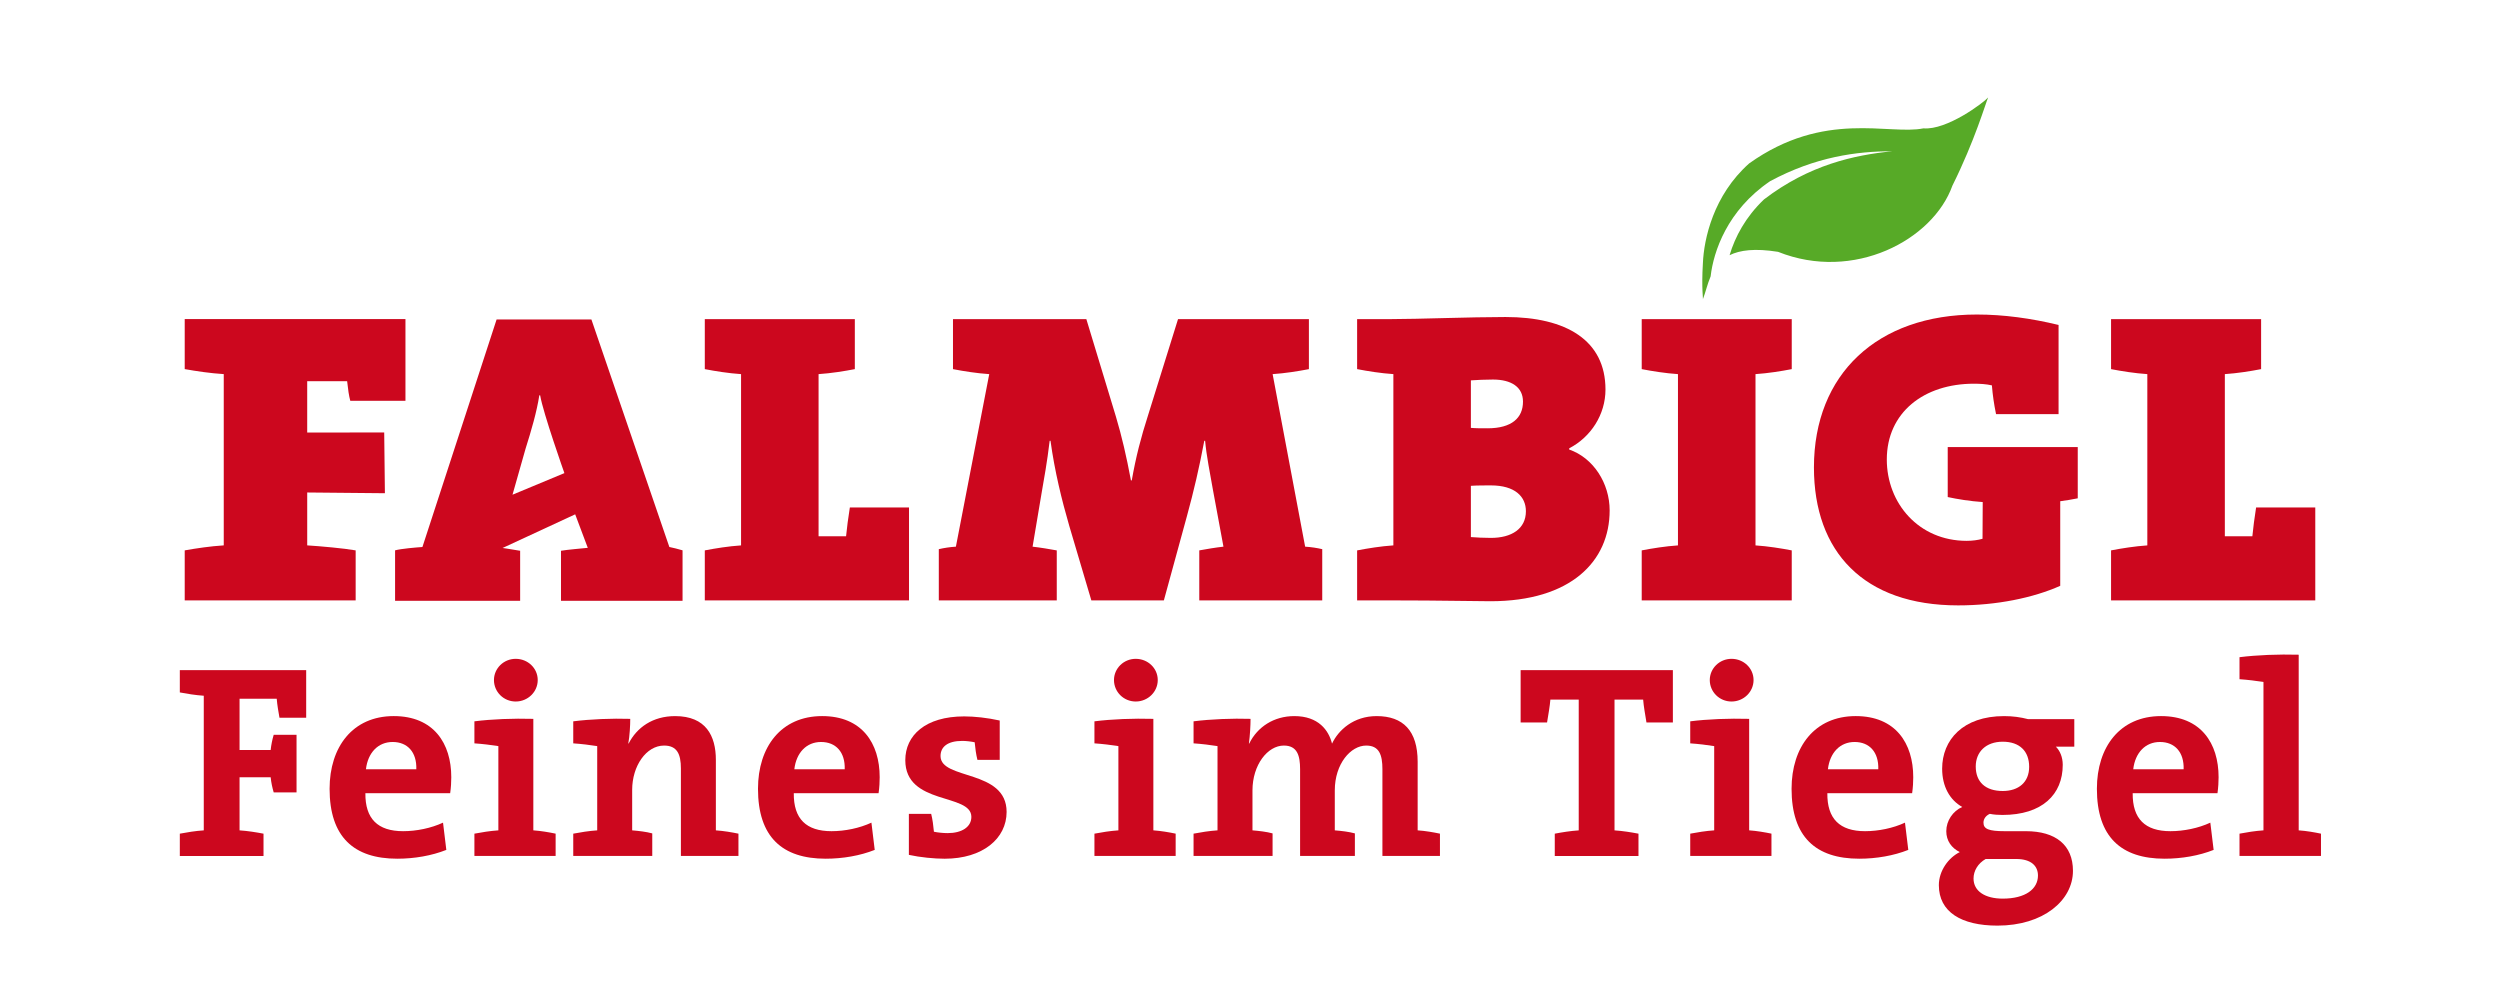 <?xml version="1.0" encoding="UTF-8"?> <svg xmlns="http://www.w3.org/2000/svg" xmlns:xlink="http://www.w3.org/1999/xlink" version="1.1" id="Ebene_1" x="0px" y="0px" width="350px" height="138px" viewBox="0 49.5 350 138" xml:space="preserve"> <g> <g> <g> <path fill="#CC071E" d="M39.127,149.986c-0.154-0.887-0.309-1.734-0.385-2.66h-5.204v7.17h4.355 c0.077-0.732,0.231-1.465,0.424-2.12h3.199v8.056h-3.199c-0.192-0.654-0.347-1.35-0.424-2.119h-4.355v7.438 c1.156,0.077,2.351,0.271,3.354,0.463v3.122H25.175v-3.122c1.002-0.191,2.197-0.386,3.353-0.463v-18.848 c-1.156-0.077-2.351-0.271-3.353-0.463v-3.121h17.691v6.668H39.127L39.127,149.986z"></path> <path fill="#CC071E" d="M63.025,160.547H51.154c-0.039,3.585,1.734,5.319,5.28,5.319c1.889,0,3.932-0.425,5.589-1.195 l0.462,3.815c-2.042,0.811-4.471,1.233-6.861,1.233c-6.09,0-9.481-3.045-9.481-9.79c0-5.859,3.238-10.176,8.98-10.176 c5.589,0,8.056,3.814,8.056,8.557C63.179,158.967,63.141,159.736,63.025,160.547z M54.97,153.378 c-2.043,0-3.469,1.503-3.739,3.815h7.053C58.361,154.805,57.051,153.378,54.97,153.378z"></path> <path fill="#CC071E" d="M66.417,169.335v-3.122c1.002-0.191,2.197-0.386,3.354-0.463v-11.794 c-0.925-0.154-2.235-0.31-3.354-0.386v-3.084c2.428-0.309,5.396-0.424,8.249-0.346v15.608c1.079,0.077,2.197,0.271,3.122,0.463 v3.122L66.417,169.335L66.417,169.335z M72.199,147.712c-1.696,0-3.045-1.349-3.045-3.007c0-1.618,1.349-2.969,3.045-2.969 c1.696,0,3.083,1.312,3.083,2.969C75.283,146.363,73.895,147.712,72.199,147.712z"></path> <path fill="#CC071E" d="M95.326,157.078c0-2.004-0.54-3.199-2.351-3.199c-2.505,0-4.471,2.854-4.471,6.206v5.665 c0.925,0.077,1.966,0.193,2.813,0.425v3.16H80.255v-3.122c1.002-0.191,2.197-0.386,3.354-0.463v-11.794 c-0.925-0.154-2.235-0.31-3.354-0.386v-3.084c2.428-0.309,5.396-0.424,7.979-0.346c0,0.885-0.077,2.428-0.27,3.43l0.039,0.039 c1.156-2.274,3.392-3.854,6.514-3.854c4.317,0,5.705,2.774,5.705,6.128v9.867c1.118,0.077,2.235,0.271,3.161,0.463v3.122h-8.056 L95.326,157.078L95.326,157.078z"></path> <path fill="#CC071E" d="M123.001,160.547H111.13c-0.039,3.585,1.734,5.319,5.28,5.319c1.889,0,3.932-0.425,5.589-1.195 l0.462,3.815c-2.042,0.811-4.471,1.233-6.861,1.233c-6.09,0-9.481-3.045-9.481-9.79c0-5.859,3.238-10.176,8.98-10.176 c5.589,0,8.056,3.814,8.056,8.557C123.156,158.967,123.117,159.736,123.001,160.547z M114.946,153.378 c-2.043,0-3.469,1.503-3.739,3.815h7.053C118.338,154.805,117.027,153.378,114.946,153.378z"></path> <path fill="#CC071E" d="M132.253,169.721c-1.465,0-3.431-0.193-5.011-0.539v-5.744h3.122c0.193,0.771,0.308,1.658,0.385,2.506 c0.54,0.115,1.311,0.192,1.927,0.192c1.966,0,3.315-0.848,3.315-2.274c0-3.353-9.25-1.579-9.25-7.938 c0-3.469,2.813-6.129,8.248-6.129c1.426,0,3.238,0.192,4.972,0.578v5.512h-3.122c-0.192-0.771-0.308-1.657-0.385-2.467 c-0.54-0.115-1.233-0.192-1.734-0.192c-2.082,0-3.045,0.849-3.045,2.121c0,3.391,9.25,1.812,9.25,7.823 C140.925,166.906,137.572,169.721,132.253,169.721z"></path> <path fill="#CC071E" d="M153.221,169.335v-3.122c1.002-0.191,2.197-0.386,3.354-0.463v-11.794 c-0.925-0.154-2.235-0.31-3.354-0.386v-3.084c2.428-0.309,5.396-0.424,8.249-0.346v15.608c1.079,0.077,2.197,0.271,3.122,0.463 v3.122L153.221,169.335L153.221,169.335z M159.003,147.712c-1.696,0-3.045-1.349-3.045-3.007c0-1.618,1.349-2.969,3.045-2.969 c1.696,0,3.083,1.312,3.083,2.969C162.086,146.363,160.699,147.712,159.003,147.712z"></path> <path fill="#CC071E" d="M193.539,157.193c0-2.043-0.463-3.314-2.273-3.314c-2.16,0-4.395,2.544-4.395,6.282v5.589 c0.963,0.077,1.965,0.193,2.812,0.425v3.16h-7.67v-12.142c0-1.889-0.386-3.314-2.273-3.314c-2.273,0-4.394,2.698-4.394,6.282 v5.589c0.925,0.077,1.966,0.193,2.814,0.425v3.16h-11.062v-3.122c1.002-0.191,2.197-0.386,3.354-0.463v-11.794 c-0.925-0.154-2.235-0.31-3.354-0.386v-3.084c2.428-0.309,5.435-0.424,7.979-0.346c0,0.885-0.077,2.351-0.231,3.469h0.039 c1.156-2.353,3.469-3.854,6.321-3.854c3.394,0,4.817,2.004,5.278,3.854c0.888-1.889,3.009-3.854,6.244-3.854 c3.701,0,5.744,2.043,5.744,6.397v9.598c1.117,0.077,2.197,0.271,3.121,0.463v3.122h-8.055V157.193L193.539,157.193z"></path> <path fill="#CC071E" d="M234.203,150.643h-3.699c-0.193-1.195-0.385-2.236-0.463-3.199h-4.008v18.308 c1.156,0.077,2.35,0.271,3.354,0.463v3.122h-11.719v-3.122c1.002-0.192,2.197-0.386,3.354-0.463v-18.308h-3.969 c-0.078,0.963-0.271,2.004-0.463,3.199h-3.701v-7.324h21.314V150.643z"></path> <path fill="#CC071E" d="M236.633,169.335v-3.122c1.002-0.191,2.197-0.386,3.354-0.463v-11.794 c-0.924-0.154-2.233-0.31-3.354-0.386v-3.084c2.43-0.309,5.396-0.424,8.25-0.346v15.608c1.078,0.077,2.195,0.271,3.121,0.463 v3.122L236.633,169.335L236.633,169.335z M242.416,147.712c-1.697,0-3.047-1.349-3.047-3.007c0-1.618,1.35-2.969,3.047-2.969 c1.695,0,3.082,1.312,3.082,2.969C245.498,146.363,244.111,147.712,242.416,147.712z"></path> <path fill="#CC071E" d="M267.699,160.547h-11.871c-0.039,3.585,1.734,5.319,5.281,5.319c1.889,0,3.932-0.425,5.588-1.195 l0.463,3.815c-2.043,0.811-4.471,1.233-6.861,1.233c-6.09,0-9.48-3.045-9.48-9.79c0-5.859,3.236-10.176,8.98-10.176 c5.588,0,8.055,3.814,8.055,8.557C267.854,158.967,267.816,159.736,267.699,160.547z M259.645,153.378 c-2.043,0-3.469,1.503-3.737,3.815h7.053C263.037,154.805,261.727,153.378,259.645,153.378z"></path> <path fill="#CC071E" d="M279.648,179.087c-5.088,0-8.209-1.928-8.209-5.666c0-2.005,1.35-3.854,2.93-4.626 c-1.156-0.578-1.889-1.58-1.889-2.929c0-1.466,0.924-2.813,2.233-3.392c-1.733-0.965-2.812-2.854-2.812-5.358 c0-4.009,2.891-7.361,8.672-7.361c1.234,0,2.312,0.154,3.354,0.425h6.475v3.854h-2.582c0.578,0.578,0.964,1.465,0.964,2.544 c0,4.162-2.892,7.015-8.438,7.015c-0.578,0-1.234-0.037-1.773-0.154c-0.617,0.271-0.887,0.771-0.887,1.233 c0,0.888,0.731,1.195,2.967,1.195h2.969c4.162,0,6.592,1.927,6.592,5.55C290.211,175.579,286.047,179.087,279.648,179.087z M282.27,169.759h-3.354c-0.27,0-0.693,0-0.924,0c-1.08,0.617-1.697,1.657-1.697,2.736c0,1.772,1.619,2.813,4.086,2.813 c3.199,0,4.934-1.35,4.934-3.238C285.314,170.761,284.391,169.759,282.27,169.759z M280.381,153.339 c-2.35,0-3.777,1.427-3.777,3.47c0,2.158,1.351,3.431,3.777,3.431c2.236,0,3.701-1.233,3.701-3.392 C284.082,154.688,282.771,153.339,280.381,153.339z"></path> <path fill="#CC071E" d="M310.447,160.547h-11.871c-0.039,3.585,1.734,5.319,5.279,5.319c1.889,0,3.932-0.425,5.59-1.195 l0.463,3.815c-2.043,0.811-4.473,1.233-6.861,1.233c-6.09,0-9.482-3.045-9.482-9.79c0-5.859,3.238-10.176,8.98-10.176 c5.59,0,8.057,3.814,8.057,8.557C310.602,158.967,310.562,159.736,310.447,160.547z M302.391,153.378 c-2.043,0-3.469,1.503-3.738,3.815h7.056C305.783,154.805,304.473,153.378,302.391,153.378z"></path> <path fill="#CC071E" d="M324.939,166.213v3.122h-11.408v-3.122c1.002-0.191,2.197-0.386,3.354-0.463v-20.773 c-0.926-0.154-2.236-0.31-3.354-0.387v-3.083c2.467-0.309,5.436-0.425,8.287-0.348v24.591 C322.936,165.827,324.016,166.021,324.939,166.213z"></path> </g> <path fill="#CC071E" d="M49.039,105.611c-0.189-0.7-0.315-1.576-0.44-2.743h-5.59v7.191l10.781-0.016l0.096,8.509l-10.876-0.104 v7.405c1.884,0.119,5.151,0.41,6.783,0.701v7.002H25.86v-7.002c1.634-0.291,3.58-0.582,5.465-0.701v-23.977 c-1.886-0.117-3.832-0.41-5.465-0.701v-7.001h30.904v11.436H49.039L49.039,105.611z"></path> <path fill="#CC071E" d="M98.672,133.557v-7.002c1.518-0.291,3.326-0.582,5.076-0.699v-23.979c-1.75-0.117-3.559-0.408-5.076-0.699 v-7.003h21.004v7.003c-1.517,0.291-3.324,0.582-5.076,0.699v22.697h3.851c0.117-1.226,0.292-2.508,0.527-4.025h8.283v13.009 H98.672z"></path> <path fill="#CC071E" d="M167.899,133.557v-7.002c0.934-0.175,2.334-0.408,3.385-0.523l-1.459-7.875 c-0.408-2.334-0.933-4.901-1.108-6.943H168.6c-0.701,3.734-1.458,7.001-2.45,10.618l-3.21,11.726h-10.151l-3.093-10.44 c-1.05-3.619-2.041-7.643-2.624-11.903h-0.118c-0.349,2.976-0.815,5.485-1.107,7.177l-1.285,7.642 c1.05,0.114,2.451,0.35,3.385,0.522v7.002h-16.514v-7.176c0.76-0.176,1.518-0.293,2.393-0.35l4.668-24.155 c-1.752-0.117-3.559-0.408-5.076-0.699v-7.003h18.67l4.142,13.654c0.817,2.742,1.458,5.483,2.102,8.927h0.116 c0.584-3.326,1.283-6.009,2.275-9.101l4.202-13.48h18.321v7.003c-1.518,0.291-3.326,0.582-5.078,0.699l4.551,24.155 c0.877,0.057,1.635,0.174,2.395,0.35v7.176H167.899L167.899,133.557z"></path> <path fill="#CC071E" d="M208.725,117.456c-0.408,0-2.158,0-2.802,0.059v7.176c0.702,0.059,1.867,0.115,2.802,0.115 c2.918,0,4.901-1.282,4.901-3.734C213.626,119.029,212.107,117.456,208.725,117.456 M209.016,102.636 c-1.226,0-2.156,0.058-3.093,0.116v6.65c0.644,0.06,1.403,0.06,2.335,0.06c3.385,0,4.96-1.458,4.96-3.736 C213.218,103.686,211.582,102.636,209.016,102.636 M208.666,133.673c-2.393,0-6.941-0.116-13.594-0.116h-5.075v-7 c1.519-0.293,3.323-0.584,5.075-0.703v-23.979c-1.752-0.115-3.559-0.408-5.075-0.699v-7.001h4.782 c3.677,0,11.086-0.293,15.988-0.293c8.518,0,14,3.267,14,10.152c0,3.502-2.039,6.652-5.076,8.227v0.177 c3.388,1.166,5.66,4.725,5.66,8.518C225.354,128.07,219.927,133.673,208.666,133.673"></path> <path fill="#CC071E" d="M229.84,133.557v-7.002c1.518-0.291,3.325-0.582,5.075-0.699v-23.979c-1.75-0.117-3.56-0.408-5.075-0.699 v-7.003h21.004v7.003c-1.516,0.291-3.326,0.582-5.074,0.699v23.979c1.748,0.117,3.56,0.408,5.074,0.699v7.002H229.84 L229.84,133.557z"></path> <path fill="#CC071E" d="M288.432,119.672v11.842c-3.791,1.693-8.926,2.74-14.293,2.74c-13.244,0-20.188-7.527-20.188-19.309 c0-13.07,8.867-21.412,22.812-21.412c3.733,0,7.584,0.526,11.436,1.46v12.482h-8.754c-0.289-1.399-0.465-2.623-0.582-4.024 c-0.758-0.176-1.633-0.233-2.508-0.233c-7.002,0-12.203,4.022-12.203,10.615c0,6.127,4.474,11.385,11.183,11.385 c0.817,0,1.636-0.115,2.218-0.291l0.027-5.139c-1.751-0.116-3.559-0.409-4.9-0.701v-7h18.204v7.177 C290.066,119.437,289.248,119.555,288.432,119.672"></path> <path fill="#CC071E" d="M295.548,133.557v-7.002c1.519-0.291,3.327-0.582,5.077-0.699v-23.979 c-1.75-0.117-3.561-0.408-5.077-0.699v-7.003h21.007v7.003c-1.518,0.291-3.328,0.582-5.078,0.699v22.697h3.854 c0.115-1.226,0.289-2.508,0.523-4.025h8.285v13.009H295.548z"></path> <path fill="#CC071E" d="M95.557,133.607v-7.061c-0.875-0.234-1.061-0.309-1.849-0.467L82.796,94.224H69.524l-10.385,31.857 c-0.874,0.06-2.954,0.231-3.828,0.467v7.062H72.82v-7.002c-1.05-0.176-2.45-0.41-3.501-0.525l0.7,0.293l10.507-4.87l1.763,4.69 c-1.051,0.115-2.7,0.236-3.75,0.412v7.002h17.018V133.607z M79.015,115.737l-7.264,3.022l1.828-6.444 c0.814-2.569,1.574-5.195,1.925-7.472h0.116C76.029,107.293,79.015,115.737,79.015,115.737"></path> <path fill="#57AA27" d="M269.286,67.47c-4.813,0.987-13.849-2.617-24.407,4.911c-5.007,4.457-6.338,10.581-6.475,14 c-0.215,3.549,0.07,5.059-0.006,5.029c0.373-0.954,0.625-2.119,1.09-3.217c0.396-3.464,2.324-9.252,8.318-13.321 c6.346-3.418,12.143-4.2,17.098-4.193c-5.318,0.529-11.625,1.901-17.947,6.742c-2.586,2.468-4.046,5.228-4.816,7.806 c1.432-0.709,3.535-0.993,6.789-0.47c10.58,4.229,21.696-1.648,24.41-9.275c3.128-6.279,4.651-11.553,4.996-12.333 C277.698,63.882,272.57,67.741,269.286,67.47"></path> <path fill="#CC071E" d="M278.334,63.149c0.047-0.055,0.075-0.097,0.071-0.114C278.395,63.026,278.367,63.076,278.334,63.149"></path> </g> </g> </svg> 